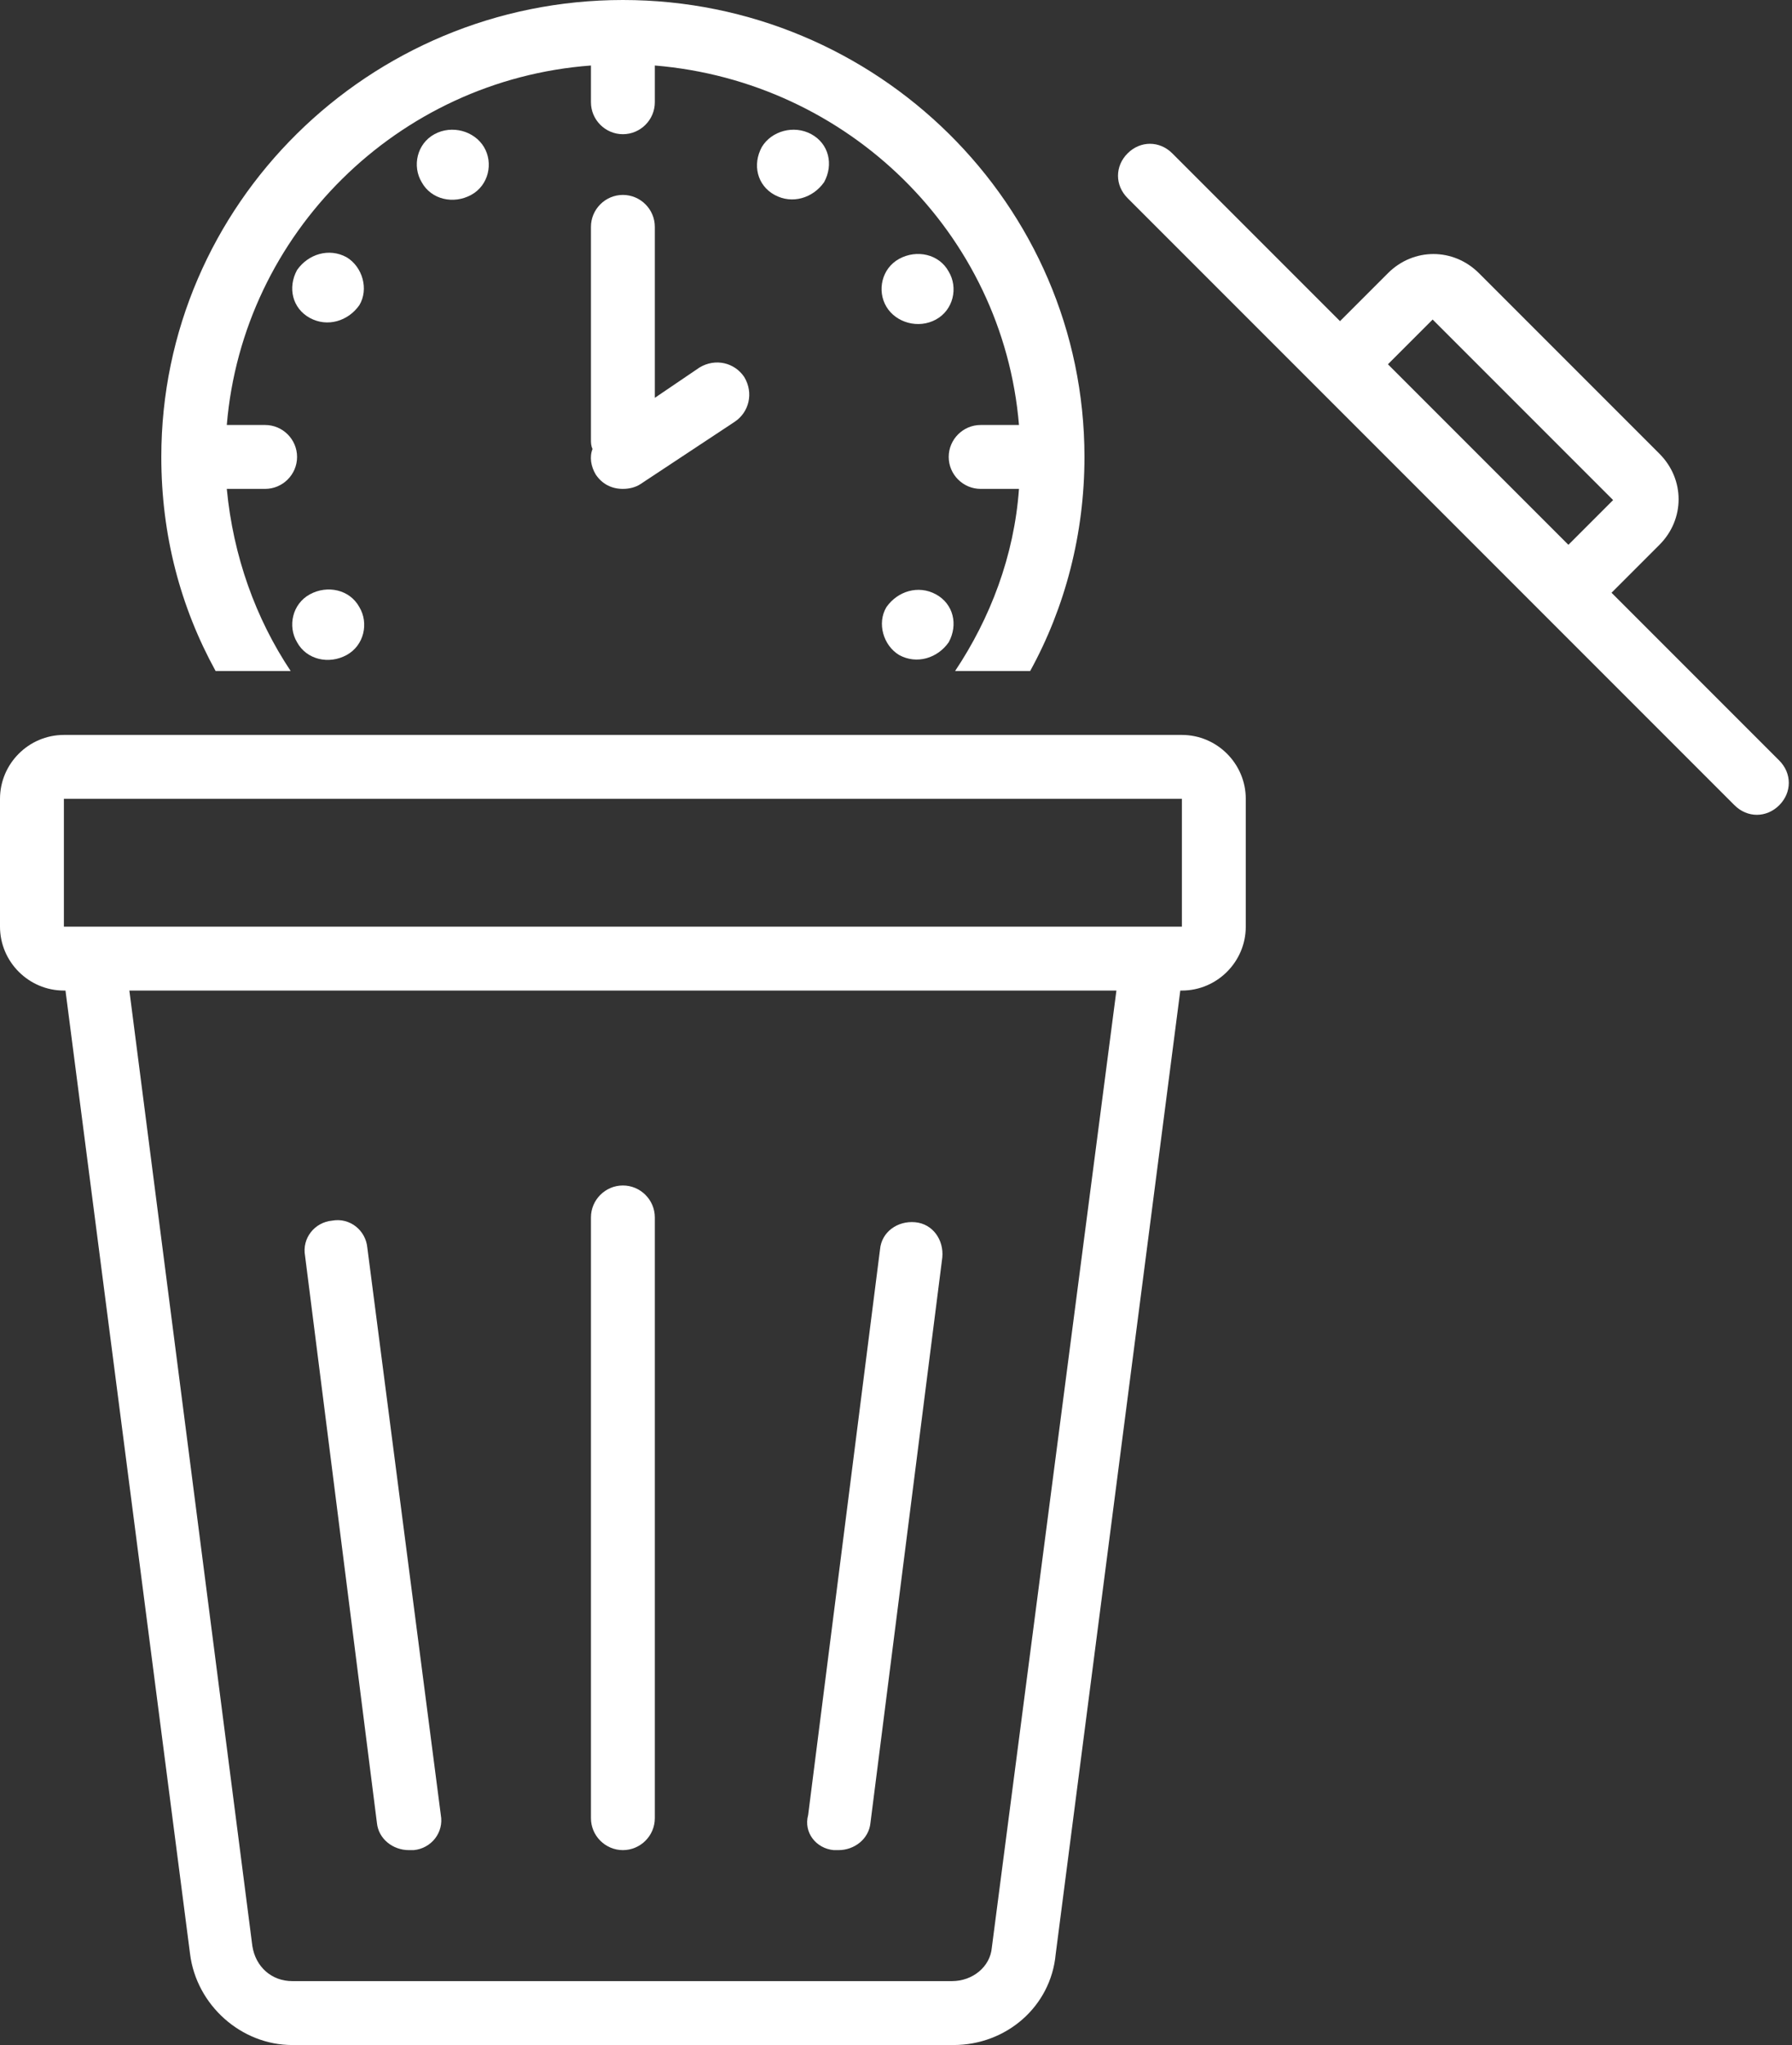 <?xml version="1.0" encoding="UTF-8" standalone="no"?><svg xmlns="http://www.w3.org/2000/svg" xmlns:xlink="http://www.w3.org/1999/xlink" fill="#ffffff" height="128" preserveAspectRatio="xMidYMid meet" version="1" viewBox="8.0 0.0 112.2 128.0" width="112.2" zoomAndPan="magnify"><rect x="8.0" y="0.0" width="112.2" height="128.0" fill="#333333" stroke="none"/><g id="change1_1"><path d="M35.2,8.4c-1.1,0.6-1.4,2-0.8,3c0.6,1.1,2,1.4,3.1,0.8c1.1-0.6,1.4-2,0.8-3C37.7,8.2,36.3,7.8,35.2,8.4z"/></g><g id="change1_2"><path d="M29.7,16.1c-1.1-0.6-2.4-0.2-3.1,0.8c-0.6,1.1-0.3,2.4,0.8,3c1.1,0.6,2.4,0.2,3.1-0.8C31.1,18.1,30.7,16.7,29.7,16.1z"/></g><g id="change1_3"><path d="M27.4,37.2c-1.1,0.6-1.4,2-0.8,3c0.6,1.1,2,1.4,3.1,0.8c1.1-0.6,1.4-2,0.8-3C29.9,36.9,28.5,36.6,27.4,37.2z"/></g><g id="change1_4"><path d="M64.3,41c1.1,0.6,2.4,0.2,3.1-0.8c0.6-1.1,0.3-2.4-0.8-3c-1.1-0.6-2.4-0.2-3.1,0.8C62.9,39,63.3,40.4,64.3,41z"/></g><g id="change1_5"><path d="M66.6,20c1.1-0.6,1.4-2,0.8-3c-0.6-1.1-2-1.4-3.1-0.8c-1.1,0.6-1.4,2-0.8,3C64.1,20.2,65.5,20.6,66.6,20z"/></g><g id="change1_6"><path d="M55.7,9.2c-0.6,1.1-0.3,2.4,0.8,3c1.1,0.6,2.4,0.2,3.1-0.8c0.6-1.1,0.3-2.4-0.8-3C57.7,7.8,56.3,8.2,55.7,9.2z"/></g><g id="change1_7"><path d="M45.3,29.7c0.4,0.6,1,0.9,1.7,0.9c0.4,0,0.8-0.1,1.1-0.3l5.9-3.9c0.9-0.6,1.2-1.8,0.6-2.8c-0.6-0.9-1.8-1.2-2.8-0.6L49,24.9 V14.2c0-1.1-0.9-2-2-2s-2,0.9-2,2v13.3c0,0.2,0,0.4,0.1,0.6C44.9,28.6,45,29.2,45.3,29.7z"/></g><g id="change1_8"><path d="M72.5,42c2.2-4,3.4-8.6,3.4-13.4C75.9,12.8,62.9,0,47,0S18.1,12.8,18.1,28.6c0,4.9,1.2,9.4,3.4,13.4h4.7 c-2.2-3.3-3.6-7.2-4-11.4h2.4c1.1,0,2-0.9,2-2s-0.9-2-2-2h-2.4C23.2,14.6,32.9,5,45,4.1v2.3c0,1.1,0.9,2,2,2s2-0.9,2-2V4.1 c12.1,1,21.8,10.5,22.8,22.5h-2.4c-1.1,0-2,0.9-2,2s0.9,2,2,2h2.4c-0.3,4.2-1.8,8.1-4,11.4H72.5z"/></g><g id="change1_9"><path d="M8,50v8c0,2.2,1.8,4,4,4h0.1l7.8,60.3c0.4,3.2,3.2,5.7,6.4,5.7h41.4c3.3,0,6.1-2.4,6.4-5.7L81.9,62H82c2.2,0,4-1.8,4-4v-8 c0-2.2-1.8-4-4-4H12C9.8,46,8,47.8,8,50z M70.1,121.9c-0.1,1.2-1.2,2.1-2.5,2.1H26.3c-1.3,0-2.3-0.9-2.5-2.2L16.1,62h61.8 L70.1,121.9z M82,58H12v-8h70L82,58z"/></g><g id="change1_10"><path d="M31.6,114.1c0.1,1,1,1.7,2,1.7c0.1,0,0.2,0,0.3,0c1.1-0.1,1.9-1.1,1.7-2.2L31,78.1c-0.1-1.1-1.1-1.9-2.2-1.7 c-1.1,0.1-1.9,1.1-1.7,2.2L31.6,114.1z"/></g><g id="change1_11"><path d="M60.2,115.8c0.1,0,0.2,0,0.3,0c1,0,1.9-0.7,2-1.7l4.5-35.4c0.1-1.1-0.6-2.1-1.7-2.2c-1.1-0.1-2.1,0.6-2.2,1.7l-4.5,35.4 C58.3,114.7,59.1,115.7,60.2,115.8z"/></g><g id="change1_12"><path d="M47,115.8c1.1,0,2-0.9,2-2V76.2c0-1.1-0.9-2-2-2s-2,0.9-2,2v37.6C45,114.9,45.9,115.8,47,115.8z"/></g><g id="change1_13"><path d="M111.9,28.4l-11.3-11.3c-1.6-1.6-4.1-1.6-5.7,0l-3,3L81.4,9.6c-0.8-0.8-2-0.8-2.8,0s-0.8,2,0,2.8l38,38 c0.4,0.4,0.9,0.6,1.4,0.6s1-0.2,1.4-0.6c0.8-0.8,0.8-2,0-2.8l-10.5-10.5l3-3C113.5,32.5,113.5,30,111.9,28.4z M106.2,34.1L94.9,22.8 l2.8-2.8l11.3,11.3L106.2,34.1z"/></g></svg>